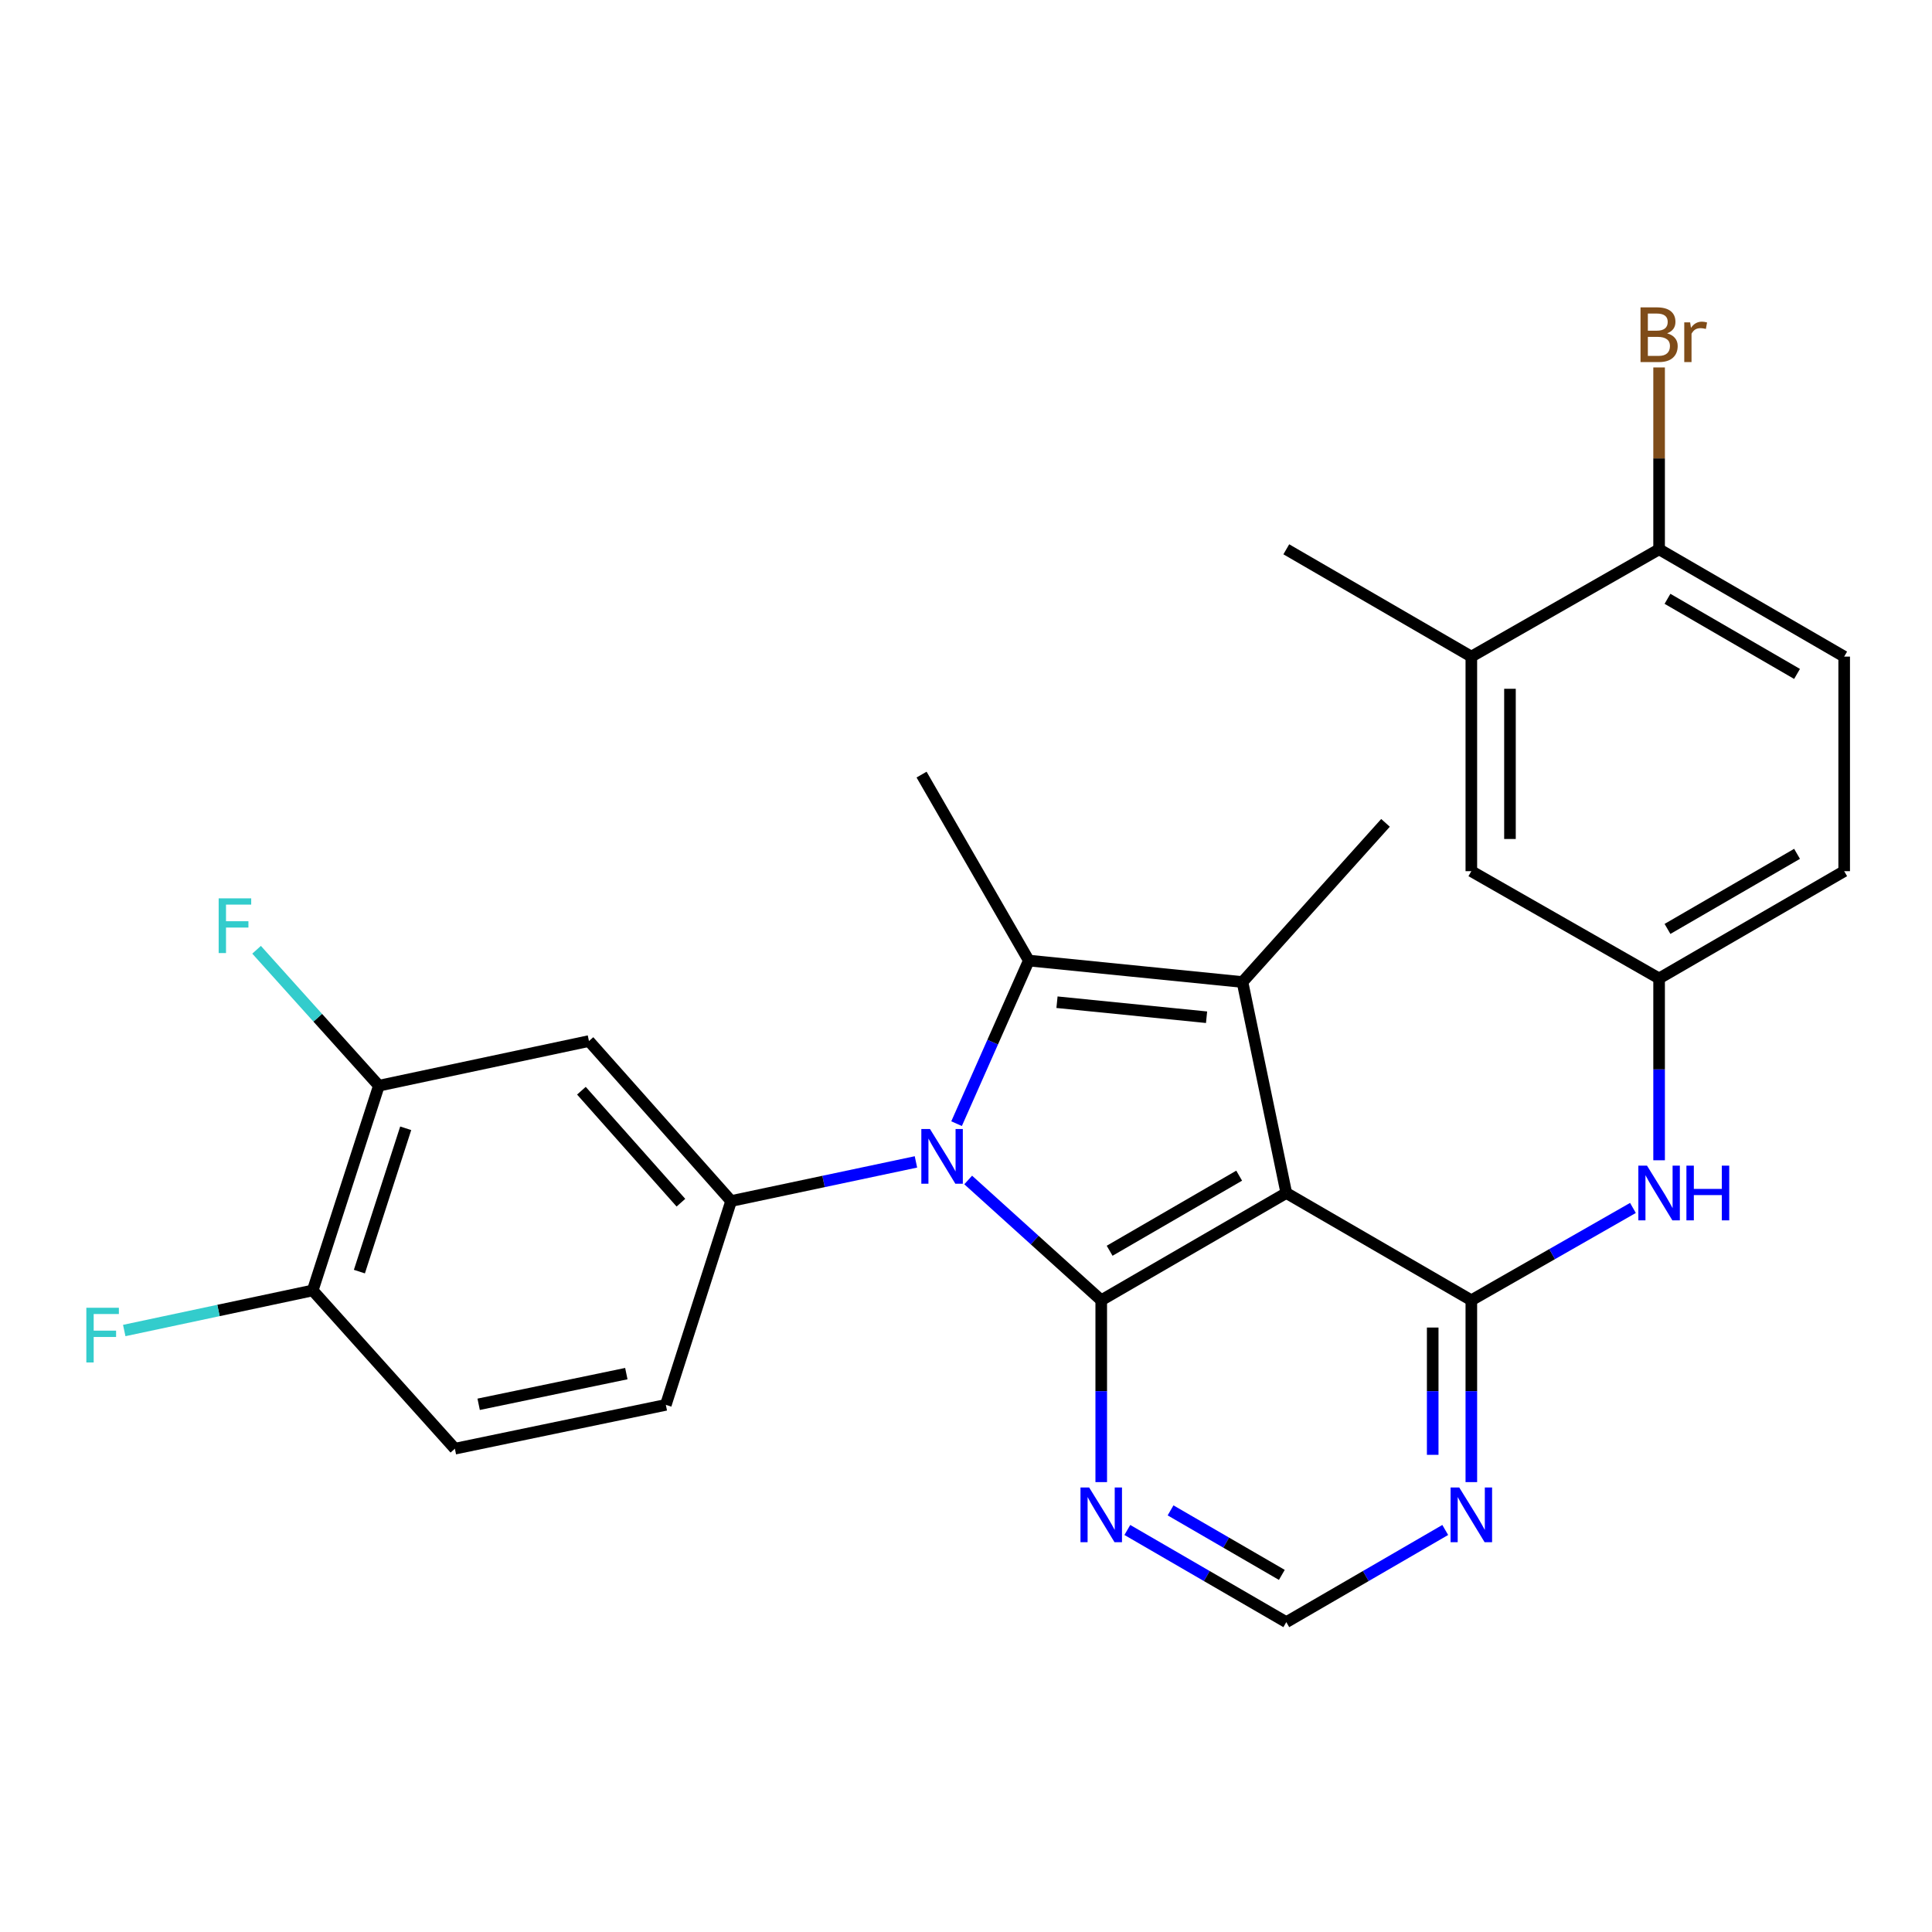 <?xml version='1.0' encoding='iso-8859-1'?>
<svg version='1.1' baseProfile='full'
              xmlns='http://www.w3.org/2000/svg'
                      xmlns:rdkit='http://www.rdkit.org/xml'
                      xmlns:xlink='http://www.w3.org/1999/xlink'
                  xml:space='preserve'
width='1000px' height='1000px' viewBox='0 0 1000 1000'>
<!-- END OF HEADER -->
<rect style='opacity:1.0;fill:#FFFFFF;stroke:none' width='1000' height='1000' x='0' y='0'> </rect>
<path class='bond-1' d='M 501.136,610.755 L 535.568,641.885' style='fill:none;fill-rule:evenodd;stroke:#0000FF;stroke-width:6px;stroke-linecap:butt;stroke-linejoin:miter;stroke-opacity:1' />
<path class='bond-1' d='M 535.568,641.885 L 569.999,673.016' style='fill:none;fill-rule:evenodd;stroke:#000000;stroke-width:6px;stroke-linecap:butt;stroke-linejoin:miter;stroke-opacity:1' />
<path class='bond-2' d='M 495.119,581.603 L 513.814,539.393' style='fill:none;fill-rule:evenodd;stroke:#0000FF;stroke-width:6px;stroke-linecap:butt;stroke-linejoin:miter;stroke-opacity:1' />
<path class='bond-2' d='M 513.814,539.393 L 532.509,497.183' style='fill:none;fill-rule:evenodd;stroke:#000000;stroke-width:6px;stroke-linecap:butt;stroke-linejoin:miter;stroke-opacity:1' />
<path class='bond-5' d='M 474.09,601.399 L 426.258,611.525' style='fill:none;fill-rule:evenodd;stroke:#0000FF;stroke-width:6px;stroke-linecap:butt;stroke-linejoin:miter;stroke-opacity:1' />
<path class='bond-5' d='M 426.258,611.525 L 378.426,621.651' style='fill:none;fill-rule:evenodd;stroke:#000000;stroke-width:6px;stroke-linecap:butt;stroke-linejoin:miter;stroke-opacity:1' />
<path class='bond-0' d='M 665.786,617.496 L 569.999,673.016' style='fill:none;fill-rule:evenodd;stroke:#000000;stroke-width:6px;stroke-linecap:butt;stroke-linejoin:miter;stroke-opacity:1' />
<path class='bond-0' d='M 641.391,608.525 L 574.34,647.389' style='fill:none;fill-rule:evenodd;stroke:#000000;stroke-width:6px;stroke-linecap:butt;stroke-linejoin:miter;stroke-opacity:1' />
<path class='bond-4' d='M 665.786,617.496 L 761.561,673.016' style='fill:none;fill-rule:evenodd;stroke:#000000;stroke-width:6px;stroke-linecap:butt;stroke-linejoin:miter;stroke-opacity:1' />
<path class='bond-27' d='M 665.786,617.496 L 643.103,508.291' style='fill:none;fill-rule:evenodd;stroke:#000000;stroke-width:6px;stroke-linecap:butt;stroke-linejoin:miter;stroke-opacity:1' />
<path class='bond-6' d='M 569.999,673.016 L 569.999,720.078' style='fill:none;fill-rule:evenodd;stroke:#000000;stroke-width:6px;stroke-linecap:butt;stroke-linejoin:miter;stroke-opacity:1' />
<path class='bond-6' d='M 569.999,720.078 L 569.999,767.14' style='fill:none;fill-rule:evenodd;stroke:#0000FF;stroke-width:6px;stroke-linecap:butt;stroke-linejoin:miter;stroke-opacity:1' />
<path class='bond-3' d='M 532.509,497.183 L 643.103,508.291' style='fill:none;fill-rule:evenodd;stroke:#000000;stroke-width:6px;stroke-linecap:butt;stroke-linejoin:miter;stroke-opacity:1' />
<path class='bond-3' d='M 547.099,518.744 L 624.515,526.52' style='fill:none;fill-rule:evenodd;stroke:#000000;stroke-width:6px;stroke-linecap:butt;stroke-linejoin:miter;stroke-opacity:1' />
<path class='bond-20' d='M 532.509,497.183 L 477.001,400.929' style='fill:none;fill-rule:evenodd;stroke:#000000;stroke-width:6px;stroke-linecap:butt;stroke-linejoin:miter;stroke-opacity:1' />
<path class='bond-21' d='M 643.103,508.291 L 717.139,425.912' style='fill:none;fill-rule:evenodd;stroke:#000000;stroke-width:6px;stroke-linecap:butt;stroke-linejoin:miter;stroke-opacity:1' />
<path class='bond-9' d='M 761.561,673.016 L 803.385,649.123' style='fill:none;fill-rule:evenodd;stroke:#000000;stroke-width:6px;stroke-linecap:butt;stroke-linejoin:miter;stroke-opacity:1' />
<path class='bond-9' d='M 803.385,649.123 L 845.209,625.23' style='fill:none;fill-rule:evenodd;stroke:#0000FF;stroke-width:6px;stroke-linecap:butt;stroke-linejoin:miter;stroke-opacity:1' />
<path class='bond-29' d='M 761.561,673.016 L 761.561,720.078' style='fill:none;fill-rule:evenodd;stroke:#000000;stroke-width:6px;stroke-linecap:butt;stroke-linejoin:miter;stroke-opacity:1' />
<path class='bond-29' d='M 761.561,720.078 L 761.561,767.14' style='fill:none;fill-rule:evenodd;stroke:#0000FF;stroke-width:6px;stroke-linecap:butt;stroke-linejoin:miter;stroke-opacity:1' />
<path class='bond-29' d='M 741.566,687.134 L 741.566,720.078' style='fill:none;fill-rule:evenodd;stroke:#000000;stroke-width:6px;stroke-linecap:butt;stroke-linejoin:miter;stroke-opacity:1' />
<path class='bond-29' d='M 741.566,720.078 L 741.566,753.021' style='fill:none;fill-rule:evenodd;stroke:#0000FF;stroke-width:6px;stroke-linecap:butt;stroke-linejoin:miter;stroke-opacity:1' />
<path class='bond-8' d='M 378.426,621.651 L 304.844,538.85' style='fill:none;fill-rule:evenodd;stroke:#000000;stroke-width:6px;stroke-linecap:butt;stroke-linejoin:miter;stroke-opacity:1' />
<path class='bond-8' d='M 352.442,622.513 L 300.935,564.552' style='fill:none;fill-rule:evenodd;stroke:#000000;stroke-width:6px;stroke-linecap:butt;stroke-linejoin:miter;stroke-opacity:1' />
<path class='bond-14' d='M 378.426,621.651 L 344.634,727.157' style='fill:none;fill-rule:evenodd;stroke:#000000;stroke-width:6px;stroke-linecap:butt;stroke-linejoin:miter;stroke-opacity:1' />
<path class='bond-11' d='M 583.507,791.909 L 624.646,815.763' style='fill:none;fill-rule:evenodd;stroke:#0000FF;stroke-width:6px;stroke-linecap:butt;stroke-linejoin:miter;stroke-opacity:1' />
<path class='bond-11' d='M 624.646,815.763 L 665.786,839.618' style='fill:none;fill-rule:evenodd;stroke:#000000;stroke-width:6px;stroke-linecap:butt;stroke-linejoin:miter;stroke-opacity:1' />
<path class='bond-11' d='M 605.879,781.768 L 634.676,798.466' style='fill:none;fill-rule:evenodd;stroke:#0000FF;stroke-width:6px;stroke-linecap:butt;stroke-linejoin:miter;stroke-opacity:1' />
<path class='bond-11' d='M 634.676,798.466 L 663.474,815.164' style='fill:none;fill-rule:evenodd;stroke:#000000;stroke-width:6px;stroke-linecap:butt;stroke-linejoin:miter;stroke-opacity:1' />
<path class='bond-7' d='M 748.053,791.91 L 706.92,815.764' style='fill:none;fill-rule:evenodd;stroke:#0000FF;stroke-width:6px;stroke-linecap:butt;stroke-linejoin:miter;stroke-opacity:1' />
<path class='bond-7' d='M 706.92,815.764 L 665.786,839.618' style='fill:none;fill-rule:evenodd;stroke:#000000;stroke-width:6px;stroke-linecap:butt;stroke-linejoin:miter;stroke-opacity:1' />
<path class='bond-10' d='M 304.844,538.85 L 196.105,561.955' style='fill:none;fill-rule:evenodd;stroke:#000000;stroke-width:6px;stroke-linecap:butt;stroke-linejoin:miter;stroke-opacity:1' />
<path class='bond-13' d='M 858.748,600.56 L 858.748,553.498' style='fill:none;fill-rule:evenodd;stroke:#0000FF;stroke-width:6px;stroke-linecap:butt;stroke-linejoin:miter;stroke-opacity:1' />
<path class='bond-13' d='M 858.748,553.498 L 858.748,506.436' style='fill:none;fill-rule:evenodd;stroke:#000000;stroke-width:6px;stroke-linecap:butt;stroke-linejoin:miter;stroke-opacity:1' />
<path class='bond-22' d='M 196.105,561.955 L 164.456,526.776' style='fill:none;fill-rule:evenodd;stroke:#000000;stroke-width:6px;stroke-linecap:butt;stroke-linejoin:miter;stroke-opacity:1' />
<path class='bond-22' d='M 164.456,526.776 L 132.807,491.597' style='fill:none;fill-rule:evenodd;stroke:#33CCCC;stroke-width:6px;stroke-linecap:butt;stroke-linejoin:miter;stroke-opacity:1' />
<path class='bond-28' d='M 196.105,561.955 L 161.859,667.928' style='fill:none;fill-rule:evenodd;stroke:#000000;stroke-width:6px;stroke-linecap:butt;stroke-linejoin:miter;stroke-opacity:1' />
<path class='bond-28' d='M 209.994,584 L 186.022,658.181' style='fill:none;fill-rule:evenodd;stroke:#000000;stroke-width:6px;stroke-linecap:butt;stroke-linejoin:miter;stroke-opacity:1' />
<path class='bond-12' d='M 761.561,339.856 L 761.561,450.917' style='fill:none;fill-rule:evenodd;stroke:#000000;stroke-width:6px;stroke-linecap:butt;stroke-linejoin:miter;stroke-opacity:1' />
<path class='bond-12' d='M 781.556,356.515 L 781.556,434.258' style='fill:none;fill-rule:evenodd;stroke:#000000;stroke-width:6px;stroke-linecap:butt;stroke-linejoin:miter;stroke-opacity:1' />
<path class='bond-26' d='M 761.561,339.856 L 665.786,284.315' style='fill:none;fill-rule:evenodd;stroke:#000000;stroke-width:6px;stroke-linecap:butt;stroke-linejoin:miter;stroke-opacity:1' />
<path class='bond-30' d='M 761.561,339.856 L 858.748,284.315' style='fill:none;fill-rule:evenodd;stroke:#000000;stroke-width:6px;stroke-linecap:butt;stroke-linejoin:miter;stroke-opacity:1' />
<path class='bond-17' d='M 858.748,506.436 L 761.561,450.917' style='fill:none;fill-rule:evenodd;stroke:#000000;stroke-width:6px;stroke-linecap:butt;stroke-linejoin:miter;stroke-opacity:1' />
<path class='bond-23' d='M 858.748,506.436 L 954.545,450.917' style='fill:none;fill-rule:evenodd;stroke:#000000;stroke-width:6px;stroke-linecap:butt;stroke-linejoin:miter;stroke-opacity:1' />
<path class='bond-23' d='M 863.091,480.808 L 930.15,441.945' style='fill:none;fill-rule:evenodd;stroke:#000000;stroke-width:6px;stroke-linecap:butt;stroke-linejoin:miter;stroke-opacity:1' />
<path class='bond-18' d='M 344.634,727.157 L 235.44,749.841' style='fill:none;fill-rule:evenodd;stroke:#000000;stroke-width:6px;stroke-linecap:butt;stroke-linejoin:miter;stroke-opacity:1' />
<path class='bond-18' d='M 324.188,710.983 L 247.752,726.861' style='fill:none;fill-rule:evenodd;stroke:#000000;stroke-width:6px;stroke-linecap:butt;stroke-linejoin:miter;stroke-opacity:1' />
<path class='bond-15' d='M 161.859,667.928 L 235.44,749.841' style='fill:none;fill-rule:evenodd;stroke:#000000;stroke-width:6px;stroke-linecap:butt;stroke-linejoin:miter;stroke-opacity:1' />
<path class='bond-24' d='M 161.859,667.928 L 113.083,678.301' style='fill:none;fill-rule:evenodd;stroke:#000000;stroke-width:6px;stroke-linecap:butt;stroke-linejoin:miter;stroke-opacity:1' />
<path class='bond-24' d='M 113.083,678.301 L 64.308,688.674' style='fill:none;fill-rule:evenodd;stroke:#33CCCC;stroke-width:6px;stroke-linecap:butt;stroke-linejoin:miter;stroke-opacity:1' />
<path class='bond-16' d='M 858.748,284.315 L 954.545,339.856' style='fill:none;fill-rule:evenodd;stroke:#000000;stroke-width:6px;stroke-linecap:butt;stroke-linejoin:miter;stroke-opacity:1' />
<path class='bond-16' d='M 863.088,309.944 L 930.147,348.823' style='fill:none;fill-rule:evenodd;stroke:#000000;stroke-width:6px;stroke-linecap:butt;stroke-linejoin:miter;stroke-opacity:1' />
<path class='bond-25' d='M 858.748,284.315 L 858.748,237.253' style='fill:none;fill-rule:evenodd;stroke:#000000;stroke-width:6px;stroke-linecap:butt;stroke-linejoin:miter;stroke-opacity:1' />
<path class='bond-25' d='M 858.748,237.253 L 858.748,190.191' style='fill:none;fill-rule:evenodd;stroke:#7F4C19;stroke-width:6px;stroke-linecap:butt;stroke-linejoin:miter;stroke-opacity:1' />
<path class='bond-19' d='M 954.545,339.856 L 954.545,450.917' style='fill:none;fill-rule:evenodd;stroke:#000000;stroke-width:6px;stroke-linecap:butt;stroke-linejoin:miter;stroke-opacity:1' />
<path  class='atom-0' d='M 481.36 584.375
L 490.64 599.375
Q 491.56 600.855, 493.04 603.535
Q 494.52 606.215, 494.6 606.375
L 494.6 584.375
L 498.36 584.375
L 498.36 612.695
L 494.48 612.695
L 484.52 596.295
Q 483.36 594.375, 482.12 592.175
Q 480.92 589.975, 480.56 589.295
L 480.56 612.695
L 476.88 612.695
L 476.88 584.375
L 481.36 584.375
' fill='#0000FF'/>
<path  class='atom-7' d='M 563.739 769.916
L 573.019 784.916
Q 573.939 786.396, 575.419 789.076
Q 576.899 791.756, 576.979 791.916
L 576.979 769.916
L 580.739 769.916
L 580.739 798.236
L 576.859 798.236
L 566.899 781.836
Q 565.739 779.916, 564.499 777.716
Q 563.299 775.516, 562.939 774.836
L 562.939 798.236
L 559.259 798.236
L 559.259 769.916
L 563.739 769.916
' fill='#0000FF'/>
<path  class='atom-8' d='M 755.301 769.916
L 764.581 784.916
Q 765.501 786.396, 766.981 789.076
Q 768.461 791.756, 768.541 791.916
L 768.541 769.916
L 772.301 769.916
L 772.301 798.236
L 768.421 798.236
L 758.461 781.836
Q 757.301 779.916, 756.061 777.716
Q 754.861 775.516, 754.501 774.836
L 754.501 798.236
L 750.821 798.236
L 750.821 769.916
L 755.301 769.916
' fill='#0000FF'/>
<path  class='atom-10' d='M 852.488 603.336
L 861.768 618.336
Q 862.688 619.816, 864.168 622.496
Q 865.648 625.176, 865.728 625.336
L 865.728 603.336
L 869.488 603.336
L 869.488 631.656
L 865.608 631.656
L 855.648 615.256
Q 854.488 613.336, 853.248 611.136
Q 852.048 608.936, 851.688 608.256
L 851.688 631.656
L 848.008 631.656
L 848.008 603.336
L 852.488 603.336
' fill='#0000FF'/>
<path  class='atom-10' d='M 872.888 603.336
L 876.728 603.336
L 876.728 615.376
L 891.208 615.376
L 891.208 603.336
L 895.048 603.336
L 895.048 631.656
L 891.208 631.656
L 891.208 618.576
L 876.728 618.576
L 876.728 631.656
L 872.888 631.656
L 872.888 603.336
' fill='#0000FF'/>
<path  class='atom-23' d='M 113.182 464.983
L 130.022 464.983
L 130.022 468.223
L 116.982 468.223
L 116.982 476.823
L 128.582 476.823
L 128.582 480.103
L 116.982 480.103
L 116.982 493.303
L 113.182 493.303
L 113.182 464.983
' fill='#33CCCC'/>
<path  class='atom-25' d='M 44.689 676.896
L 61.529 676.896
L 61.529 680.136
L 48.489 680.136
L 48.489 688.736
L 60.089 688.736
L 60.089 692.016
L 48.489 692.016
L 48.489 705.216
L 44.689 705.216
L 44.689 676.896
' fill='#33CCCC'/>
<path  class='atom-26' d='M 862.888 172.534
Q 865.608 173.294, 866.968 174.974
Q 868.368 176.614, 868.368 179.054
Q 868.368 182.974, 865.848 185.214
Q 863.368 187.414, 858.648 187.414
L 849.128 187.414
L 849.128 159.094
L 857.488 159.094
Q 862.328 159.094, 864.768 161.054
Q 867.208 163.014, 867.208 166.614
Q 867.208 170.894, 862.888 172.534
M 852.928 162.294
L 852.928 171.174
L 857.488 171.174
Q 860.288 171.174, 861.728 170.054
Q 863.208 168.894, 863.208 166.614
Q 863.208 162.294, 857.488 162.294
L 852.928 162.294
M 858.648 184.214
Q 861.408 184.214, 862.888 182.894
Q 864.368 181.574, 864.368 179.054
Q 864.368 176.734, 862.728 175.574
Q 861.128 174.374, 858.048 174.374
L 852.928 174.374
L 852.928 184.214
L 858.648 184.214
' fill='#7F4C19'/>
<path  class='atom-26' d='M 874.808 166.854
L 875.248 169.694
Q 877.408 166.494, 880.928 166.494
Q 882.048 166.494, 883.568 166.894
L 882.968 170.254
Q 881.248 169.854, 880.288 169.854
Q 878.608 169.854, 877.488 170.534
Q 876.408 171.174, 875.528 172.734
L 875.528 187.414
L 871.768 187.414
L 871.768 166.854
L 874.808 166.854
' fill='#7F4C19'/>
</svg>
